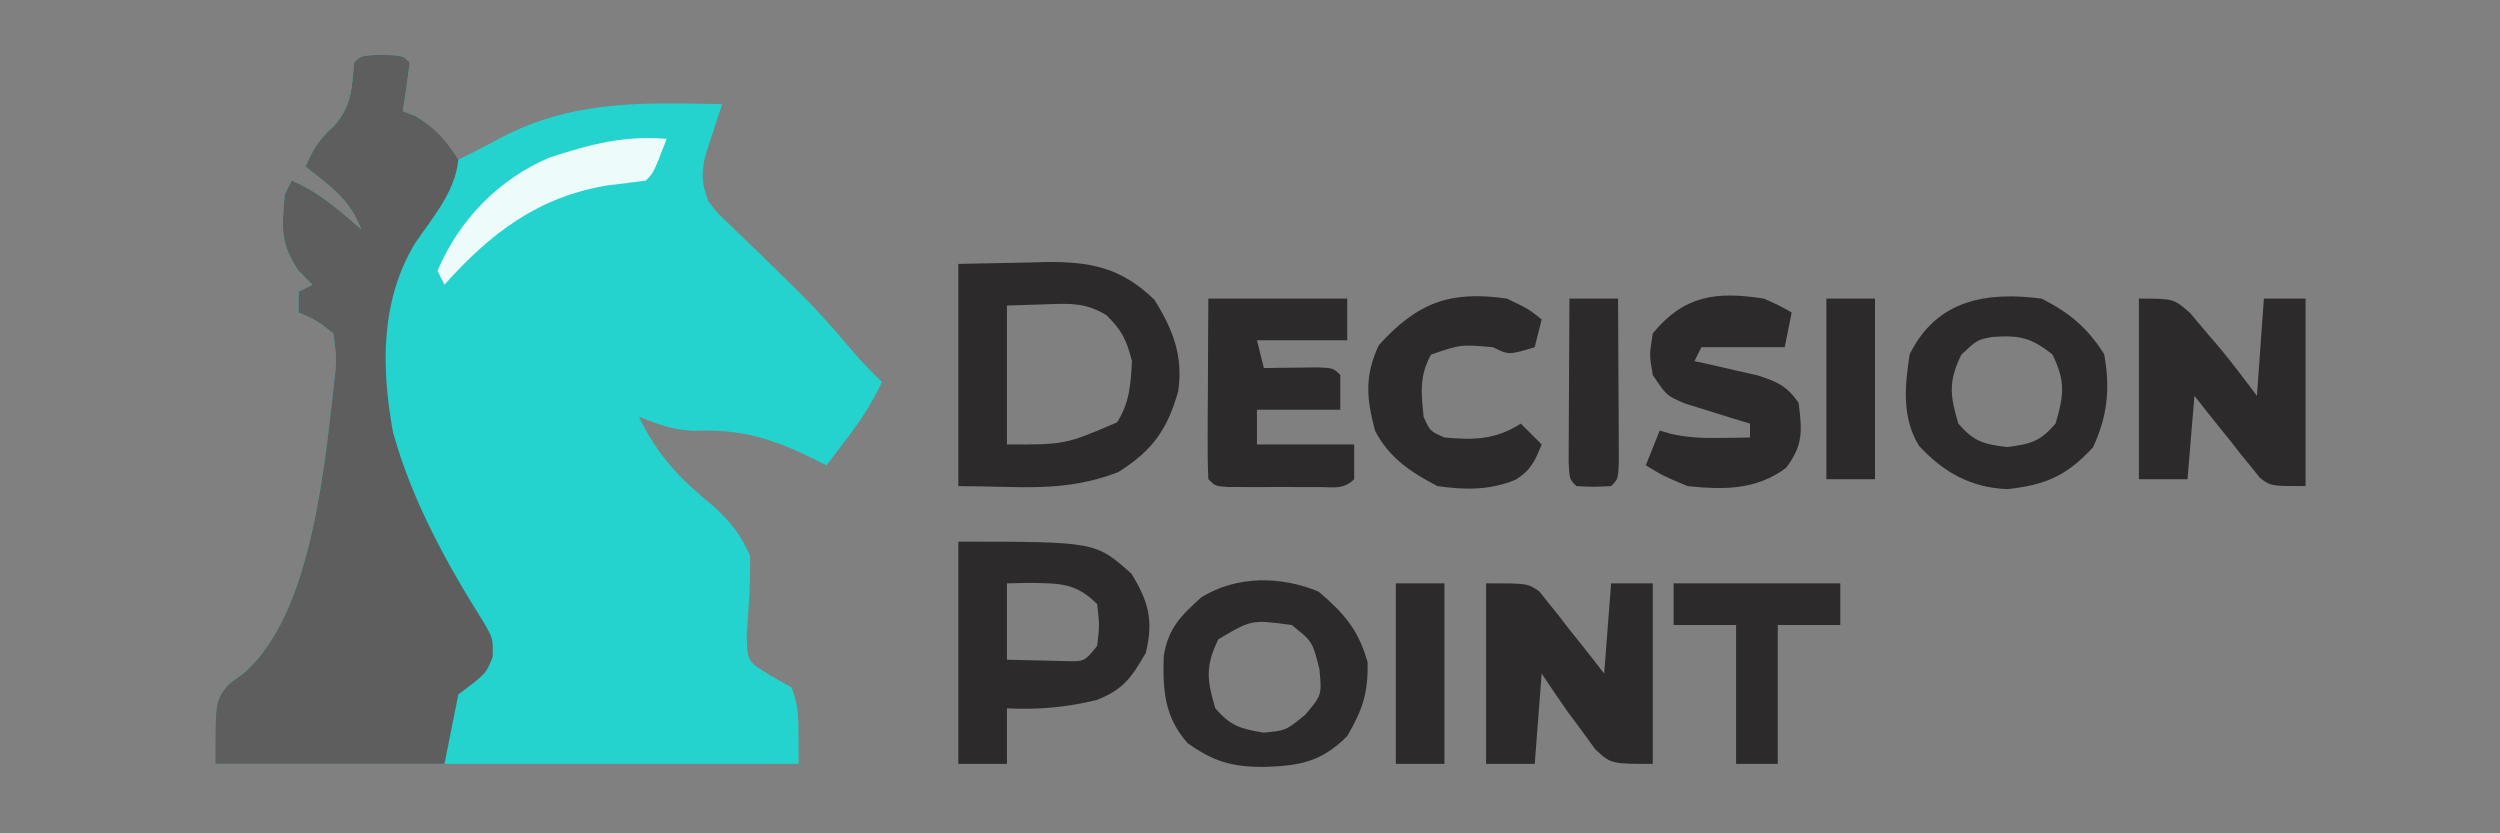 <?xml version="1.0" encoding="UTF-8"?>
<svg version="1.1" xmlns="http://www.w3.org/2000/svg" width="360" height="120">
<rect width="100%" height="100%" fill="#808080" stroke="none"/>
<path d="M0 0 C3 0.125 3 0.125 4 1.125 C3.713 3.464 3.381 5.799 3 8.125 C3.578 8.352 4.155 8.579 4.75 8.812 C7.566 10.455 9.081 12.52 11 15.125 C12.96 14.156 14.906 13.176 16.824 12.125 C27.269 6.52 37.436 6.886 49 7.125 C48.772 7.8 48.544 8.476 48.309 9.172 C47.877 10.51 47.877 10.51 47.438 11.875 C47.147 12.757 46.857 13.638 46.559 14.547 C45.953 17.34 46.055 18.472 47 21.125 C48.371 22.891 48.371 22.891 50.133 24.516 C50.771 25.139 51.41 25.763 52.067 26.405 C53.086 27.38 53.086 27.38 54.125 28.375 C55.499 29.717 56.872 31.061 58.242 32.406 C58.897 33.048 59.551 33.69 60.226 34.352 C62.862 36.986 65.311 39.754 67.703 42.609 C69.063 44.198 70.504 45.665 72 47.125 C70.59 50.164 68.911 52.719 66.875 55.375 C66.336 56.081 65.797 56.788 65.242 57.516 C64.832 58.047 64.422 58.578 64 59.125 C63.416 58.829 62.832 58.532 62.23 58.227 C56.348 55.321 51.726 53.889 45.121 54.152 C42.169 54.114 39.711 53.237 37 52.125 C39.718 57.798 43.005 61.171 47.879 65.133 C50.274 67.382 51.664 69.113 53 72.125 C53.088 76 52.807 79.765 52.52 83.629 C52.619 87.381 52.619 87.381 55.949 89.402 C56.956 89.971 57.963 90.539 59 91.125 C60 94.125 60 94.125 60 102.125 C32.28 102.125 4.56 102.125 -24 102.125 C-24 93.125 -24 93.125 -22.188 90.75 C-21.466 90.214 -20.744 89.677 -20 89.125 C-9.871 80.569 -8.184 58.205 -6.727 45.797 C-6.56 43.567 -6.56 43.567 -7 40.125 C-9.409 38.263 -9.409 38.263 -12 37.125 C-12 36.135 -12 35.145 -12 34.125 C-11.01 33.63 -11.01 33.63 -10 33.125 C-10.66 32.465 -11.32 31.805 -12 31.125 C-14.704 27.068 -14.394 24.931 -14 20.125 C-13.67 19.465 -13.34 18.805 -13 18.125 C-9.059 19.793 -6.211 22.352 -3 25.125 C-4.583 20.851 -7.506 18.86 -11 16.125 C-9.918 13.601 -9.026 12.148 -6.938 10.312 C-4.348 7.389 -4.36 4.939 -4 1.125 C-3 0.125 -3 0.125 0 0 Z " fill="#24D3CE" transform="translate(55,7.875)"/>
<path d="M0 0 C3 0.125 3 0.125 4 1.125 C3.713 3.464 3.381 5.799 3 8.125 C3.578 8.352 4.155 8.579 4.75 8.812 C7.652 10.506 9.188 12.306 11 15.125 C10.539 19.817 7.251 23.48 4.691 27.273 C-0.249 35.603 -0.104 45.153 1.617 54.465 C4.357 64.273 9.336 73.318 14.75 81.898 C16 84.125 16 84.125 15.938 86.75 C15 89.125 15 89.125 11 92.125 C10.34 95.425 9.68 98.725 9 102.125 C-1.89 102.125 -12.78 102.125 -24 102.125 C-24 93.125 -24 93.125 -22.188 90.75 C-21.466 90.214 -20.744 89.677 -20 89.125 C-9.871 80.569 -8.184 58.205 -6.727 45.797 C-6.56 43.567 -6.56 43.567 -7 40.125 C-9.409 38.263 -9.409 38.263 -12 37.125 C-12 36.135 -12 35.145 -12 34.125 C-11.01 33.63 -11.01 33.63 -10 33.125 C-10.66 32.465 -11.32 31.805 -12 31.125 C-14.704 27.068 -14.394 24.931 -14 20.125 C-13.67 19.465 -13.34 18.805 -13 18.125 C-9.059 19.793 -6.211 22.352 -3 25.125 C-4.583 20.851 -7.506 18.86 -11 16.125 C-9.918 13.601 -9.026 12.148 -6.938 10.312 C-4.348 7.389 -4.36 4.939 -4 1.125 C-3 0.125 -3 0.125 0 0 Z " fill="#5E5E5E" transform="translate(55,7.875)"/>
<path d="M0 0 C3.176 -0.062 6.353 -0.124 9.625 -0.188 C11.109 -0.228 11.109 -0.228 12.624 -0.27 C19.077 -0.331 23.46 0.53 28.25 5.188 C30.916 9.471 32.4 13.246 31.66 18.34 C30.118 23.824 27.943 26.922 23 30 C15.166 32.991 8.923 32 0 32 C0 21.44 0 10.88 0 0 Z M7 6 C7 12.6 7 19.2 7 26 C15.368 26.026 15.368 26.026 22.875 22.812 C24.663 19.931 24.827 17.352 25 14 C24.254 11.015 23.519 9.5 21.309 7.371 C18.296 5.582 16.227 5.699 12.75 5.812 C10.852 5.874 8.955 5.936 7 6 Z " fill="#2D2A2B" transform="translate(138,38)"/>
<path d="M0 0 C19.762 0 19.762 0 24.938 4.625 C27.421 8.688 28.117 11.366 27 16 C24.942 19.585 23.719 21.343 19.875 22.812 C15.577 23.858 11.429 24.227 7 24 C7 26.64 7 29.28 7 32 C4.69 32 2.38 32 0 32 C0 21.44 0 10.88 0 0 Z M7 6 C7 9.63 7 13.26 7 17 C8.774 17.041 10.547 17.082 12.375 17.125 C13.373 17.148 14.37 17.171 15.398 17.195 C18.163 17.272 18.163 17.272 20 15 C20.333 12 20.333 12 20 9 C16.901 5.901 14.609 6.01 10.25 5.938 C9.178 5.958 8.105 5.979 7 6 Z " fill="#2D2A2B" transform="translate(138,78)"/>
<path d="M0 0 C5 0 5 0 7.352 2.047 C8.477 3.385 8.477 3.385 9.625 4.75 C10.38 5.632 11.136 6.513 11.914 7.422 C13.657 9.577 15.337 11.783 17 14 C17.33 9.38 17.66 4.76 18 0 C19.98 0 21.96 0 24 0 C24 8.91 24 17.82 24 27 C19 27 19 27 17.423 25.807 C16.988 25.262 16.553 24.717 16.105 24.156 C15.625 23.57 15.145 22.983 14.65 22.379 C14.168 21.759 13.685 21.139 13.188 20.5 C12.685 19.88 12.183 19.26 11.666 18.621 C10.431 17.091 9.213 15.547 8 14 C7.67 17.96 7.34 21.92 7 26 C4.69 26 2.38 26 0 26 C0 17.42 0 8.84 0 0 Z " fill="#2D2A2B" transform="translate(308,43)"/>
<path d="M0 0 C6 0 6 0 7.691 1.193 C8.12 1.738 8.55 2.283 8.992 2.844 C9.469 3.43 9.946 4.017 10.438 4.621 C10.912 5.241 11.386 5.861 11.875 6.5 C12.373 7.12 12.87 7.74 13.383 8.379 C14.605 9.906 15.805 11.452 17 13 C17.33 8.71 17.66 4.42 18 0 C19.98 0 21.96 0 24 0 C24 8.58 24 17.16 24 26 C18 26 18 26 15.734 23.918 C15.08 23.017 14.425 22.116 13.75 21.188 C13.085 20.294 12.42 19.401 11.734 18.48 C10.468 16.669 9.226 14.839 8 13 C7.67 17.29 7.34 21.58 7 26 C4.69 26 2.38 26 0 26 C0 17.42 0 8.84 0 0 Z " fill="#2D2A2B" transform="translate(214,84)"/>
<path d="M0 0 C4.019 2.046 6.603 4.206 9 8 C9.895 12.885 9.493 16.958 7.375 21.438 C3.581 25.531 0.599 26.822 -4.938 27.438 C-10.153 27.228 -14.106 25.049 -17.668 21.195 C-20.148 17.109 -19.72 12.605 -19 8 C-15.099 0.151 -7.974 -1.033 0 0 Z M-11.562 8.062 C-13.446 11.912 -13.208 13.924 -12 18 C-9.735 20.601 -8.422 20.947 -5 21.375 C-1.578 20.947 -0.265 20.601 2 18 C3.208 13.924 3.446 11.912 1.562 8.062 C-1.509 5.59 -3.228 5.252 -7.09 5.52 C-9.276 5.928 -9.276 5.928 -11.562 8.062 Z " fill="#2D2A2B" transform="translate(294,43)"/>
<path d="M0 0 C3.651 3.114 5.759 5.496 7.062 10.188 C7.139 14.606 6.354 17.002 4.125 20.812 C0.361 24.576 -2.796 25.098 -7.938 25.25 C-12.506 25.244 -15.146 24.476 -18.875 21.812 C-22.232 17.993 -22.443 14.156 -22.297 9.254 C-21.596 5.196 -19.903 3.565 -16.875 0.812 C-11.748 -2.315 -5.474 -2.261 0 0 Z M-14.438 6.875 C-16.321 10.724 -16.083 12.737 -14.875 16.812 C-12.653 19.363 -11.267 19.746 -7.938 20.312 C-4.708 20.013 -4.708 20.013 -1.938 17.75 C0.472 14.916 0.472 14.916 0.125 11.188 C-0.883 7.176 -0.883 7.176 -3.875 4.812 C-9.652 4.031 -9.652 4.031 -14.438 6.875 Z " fill="#2D2A2B" transform="translate(189.875,85.188)"/>
<path d="M0 0 C6.6 0 13.2 0 20 0 C20 1.98 20 3.96 20 6 C15.71 6 11.42 6 7 6 C7.33 7.32 7.66 8.64 8 10 C8.71 9.988 9.421 9.977 10.152 9.965 C11.071 9.956 11.991 9.947 12.938 9.938 C13.854 9.926 14.771 9.914 15.715 9.902 C18 10 18 10 19 11 C19 12.65 19 14.3 19 16 C15.04 16 11.08 16 7 16 C7 17.65 7 19.3 7 21 C11.62 21 16.24 21 21 21 C21 22.65 21 24.3 21 26 C19.444 27.556 17.94 27.13 15.781 27.133 C14.507 27.135 14.507 27.135 13.207 27.137 C11.867 27.131 11.867 27.131 10.5 27.125 C9.607 27.129 8.713 27.133 7.793 27.137 C6.943 27.135 6.094 27.134 5.219 27.133 C4.434 27.132 3.65 27.131 2.842 27.129 C1 27 1 27 0 26 C-0.087 24.073 -0.107 22.143 -0.098 20.215 C-0.094 19.045 -0.091 17.875 -0.088 16.67 C-0.08 15.438 -0.071 14.207 -0.062 12.938 C-0.058 11.702 -0.053 10.466 -0.049 9.193 C-0.037 6.129 -0.019 3.064 0 0 Z " fill="#2D2A2B" transform="translate(174,43)"/>
<path d="M0 0 C2.305 1.027 2.305 1.027 4 2 C3.67 3.65 3.34 5.3 3 7 C-0.96 7 -4.92 7 -9 7 C-9.33 7.66 -9.66 8.32 -10 9 C-9.169 9.182 -8.337 9.364 -7.48 9.551 C-6.394 9.802 -5.307 10.054 -4.188 10.312 C-2.569 10.678 -2.569 10.678 -0.918 11.051 C1.979 11.993 3.258 12.543 5 15 C5.511 19.017 5.684 21.104 3.188 24.375 C-1.154 27.6 -5.798 27.531 -11 27 C-14.562 25.5 -14.562 25.5 -17 24 C-16.34 22.35 -15.68 20.7 -15 19 C-14.438 19.164 -13.876 19.327 -13.297 19.496 C-10.869 20.029 -8.731 20.099 -6.25 20.062 C-5.051 20.049 -5.051 20.049 -3.828 20.035 C-3.225 20.024 -2.622 20.012 -2 20 C-2 19.34 -2 18.68 -2 18 C-3.265 17.619 -3.265 17.619 -4.555 17.23 C-5.65 16.886 -6.746 16.542 -7.875 16.188 C-8.966 15.851 -10.056 15.515 -11.18 15.168 C-14 14 -14 14 -16 11 C-16.5 8.125 -16.5 8.125 -16 5 C-11.48 -0.471 -6.888 -1.08 0 0 Z " fill="#2D2A2B" transform="translate(254,43)"/>
<path d="M0 0 C3.125 1.5 3.125 1.5 5 3 C4.67 4.32 4.34 5.64 4 7 C0.25 8.125 0.25 8.125 -2 7 C-6.643 6.591 -6.643 6.591 -10.938 8.062 C-12.614 11.12 -12.365 13.591 -12 17 C-11.083 19.083 -11.083 19.083 -9 20 C-4.751 20.386 -1.64 20.33 2 18 C2.99 18.99 3.98 19.98 5 21 C4.04 23.399 3.429 24.736 1.195 26.109 C-2.517 27.615 -6.065 27.56 -10 27 C-13.86 24.999 -16.994 22.906 -19 19 C-20.233 14.327 -20.528 11.12 -18.438 6.688 C-12.853 0.53 -8.158 -1.181 0 0 Z " fill="#2D2A2B" transform="translate(217,43)"/>
<path d="M0 0 C7.92 0 15.84 0 24 0 C24 1.98 24 3.96 24 6 C21.03 6 18.06 6 15 6 C15 12.6 15 19.2 15 26 C13.02 26 11.04 26 9 26 C9 19.4 9 12.8 9 6 C6.03 6 3.06 6 0 6 C0 4.02 0 2.04 0 0 Z " fill="#2D2A2B" transform="translate(241,84)"/>
<path d="M0 0 C2.31 0 4.62 0 7 0 C7.029 4.312 7.047 8.625 7.062 12.938 C7.071 14.169 7.079 15.401 7.088 16.67 C7.091 17.84 7.094 19.01 7.098 20.215 C7.103 21.299 7.108 22.383 7.114 23.5 C7 26 7 26 6 27 C3.5 27.125 3.5 27.125 1 27 C0 26 0 26 -0.114 23.5 C-0.108 22.416 -0.103 21.332 -0.098 20.215 C-0.094 19.045 -0.091 17.875 -0.088 16.67 C-0.08 15.438 -0.071 14.207 -0.062 12.938 C-0.058 11.702 -0.053 10.466 -0.049 9.193 C-0.037 6.129 -0.021 3.064 0 0 Z " fill="#2D2A2B" transform="translate(226,43)"/>
<path d="M0 0 C2.31 0 4.62 0 7 0 C7 8.58 7 17.16 7 26 C4.69 26 2.38 26 0 26 C0 17.42 0 8.84 0 0 Z " fill="#2D2A2B" transform="translate(201,84)"/>
<path d="M0 0 C2.31 0 4.62 0 7 0 C7 8.58 7 17.16 7 26 C4.69 26 2.38 26 0 26 C0 17.42 0 8.84 0 0 Z " fill="#2D2A2B" transform="translate(263,43)"/>
<path d="M0 0 C-1.875 4.875 -1.875 4.875 -3 6 C-4.81 6.248 -6.623 6.473 -8.438 6.688 C-18.46 8.306 -25.35 13.557 -32 21 C-32.33 20.34 -32.66 19.68 -33 19 C-29.92 11.679 -24.119 5.726 -16.84 2.676 C-11.156 0.816 -5.983 -0.557 0 0 Z " fill="#EDFBFB" transform="translate(96,20)"/>
</svg>
